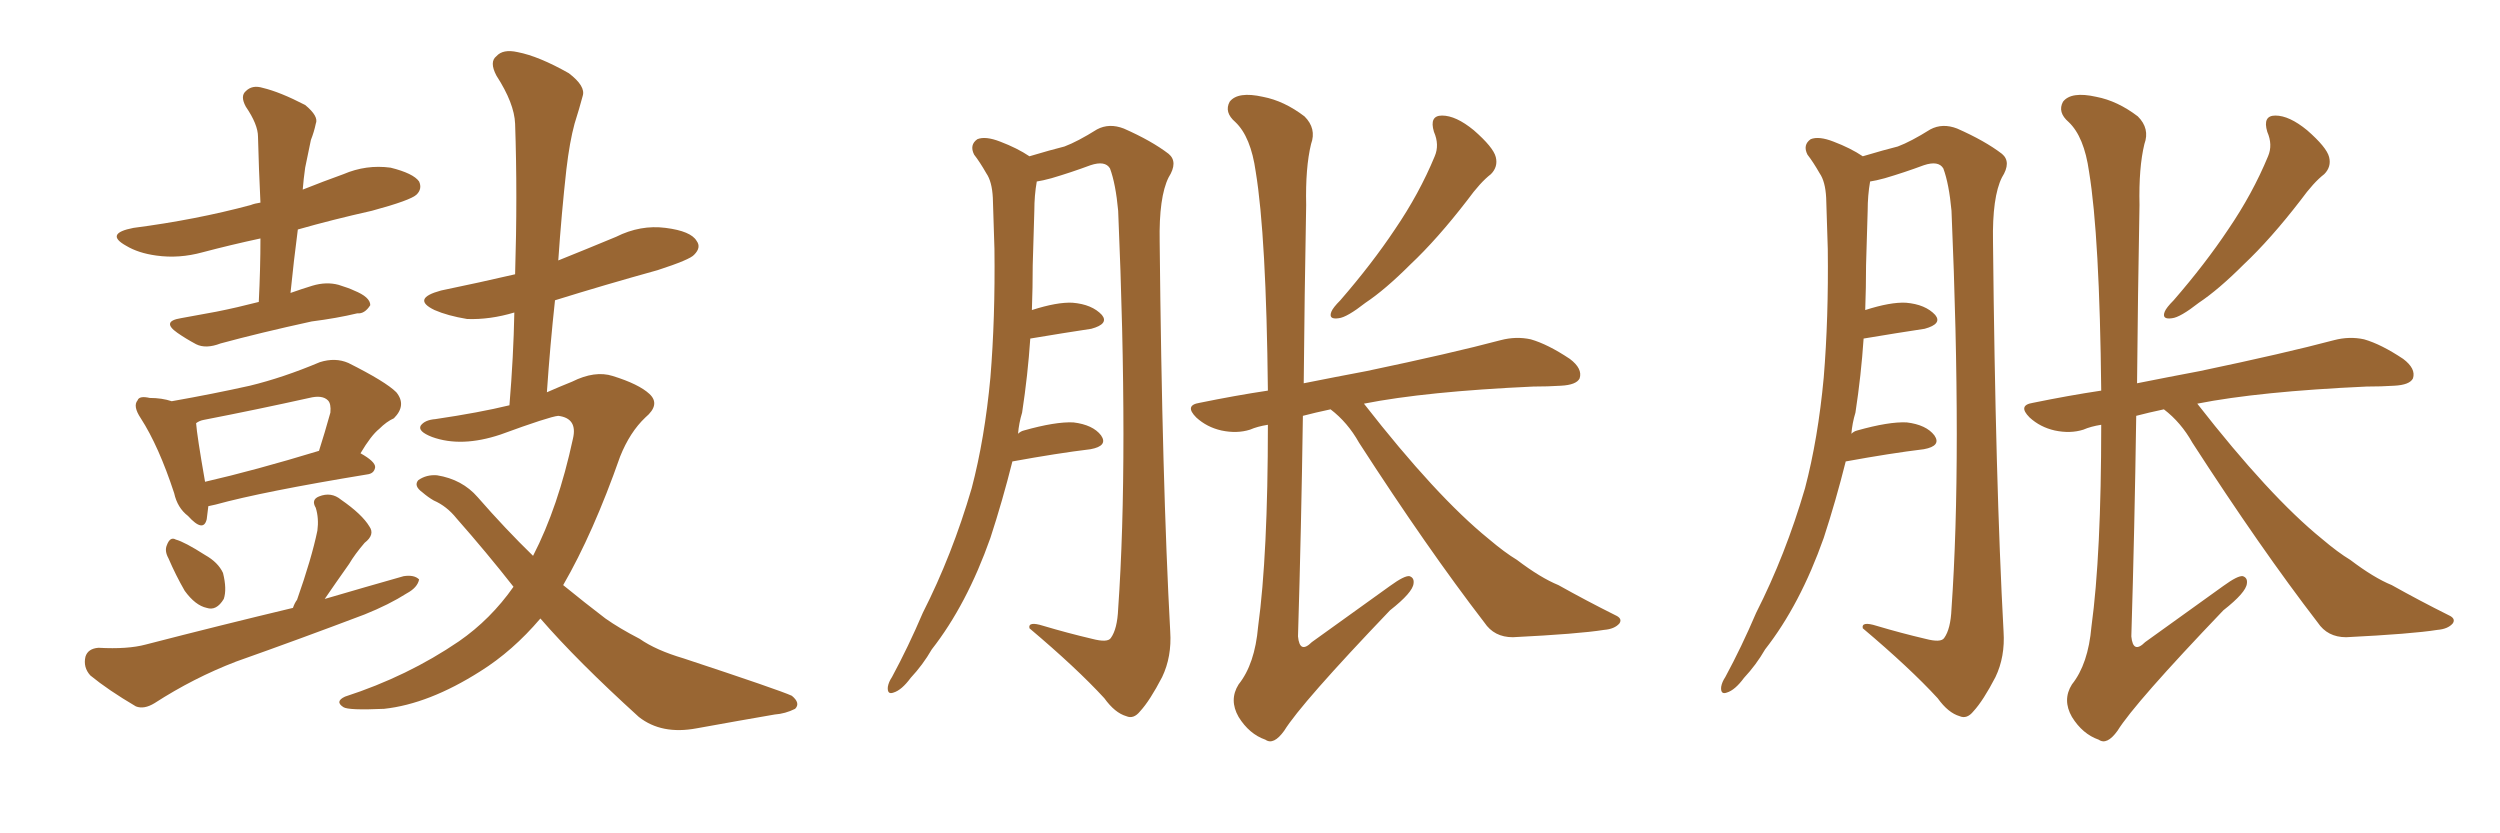 <svg xmlns="http://www.w3.org/2000/svg" xmlns:xlink="http://www.w3.org/1999/xlink" width="450" height="150"><path fill="#996633" padding="10" d="M46.58 54.35L46.58 54.35Q46.88 48.34 46.88 42.92L46.88 42.92Q41.46 44.09 36.47 45.41L36.47 45.41Q32.23 46.58 28.13 46.00L28.13 46.00Q24.90 45.56 22.71 44.24L22.71 44.24Q18.75 42.04 24.02 41.02L24.02 41.02Q35.30 39.55 45.12 36.91L45.12 36.91Q45.85 36.62 46.88 36.47L46.88 36.47Q46.58 30.32 46.44 24.61L46.44 24.61Q46.44 22.41 44.24 19.19L44.24 19.19Q43.21 17.29 44.24 16.41L44.24 16.41Q45.41 15.23 47.31 15.82L47.31 15.82Q50.39 16.55 54.93 18.90L54.93 18.90Q57.42 20.95 56.84 22.27L56.84 22.27Q56.54 23.73 55.96 25.20L55.96 25.20Q55.52 27.39 54.93 30.18L54.93 30.18Q54.64 32.23 54.49 34.13L54.49 34.13Q58.15 32.67 61.82 31.35L61.82 31.35Q65.92 29.59 70.31 30.18L70.31 30.18Q74.41 31.20 75.44 32.67L75.44 32.67Q76.03 33.98 75 35.01L75 35.01Q73.97 36.04 66.94 37.94L66.94 37.94Q59.77 39.55 53.61 41.31L53.61 41.31Q52.88 46.88 52.29 52.73L52.29 52.73Q54.35 52.00 56.25 51.42L56.25 51.42Q58.74 50.68 60.94 51.27L60.94 51.27Q62.84 51.86 63.72 52.29L63.72 52.29Q66.65 53.47 66.65 54.93L66.65 54.93Q65.63 56.54 64.31 56.40L64.31 56.40Q60.64 57.28 56.10 57.86L56.10 57.86Q46.73 59.91 39.70 61.82L39.70 61.82Q37.06 62.84 35.30 61.96L35.30 61.96Q33.40 60.94 31.93 59.91L31.93 59.91Q29.00 57.86 32.52 57.28L32.52 57.28Q35.89 56.69 38.96 56.10L38.96 56.10Q42.63 55.37 46.58 54.35ZM37.50 91.11L37.50 91.11Q37.35 92.43 37.21 93.46L37.21 93.46Q36.62 95.95 33.84 92.87L33.84 92.87Q31.93 91.41 31.35 88.77L31.35 88.77Q28.56 80.27 25.34 75.29L25.34 75.29Q23.88 73.10 24.76 72.07L24.76 72.07Q25.05 71.19 26.95 71.63L26.95 71.63Q29.15 71.63 30.91 72.22L30.91 72.22Q38.38 70.90 44.97 69.43L44.97 69.43Q50.98 67.97 57.57 65.19L57.57 65.19Q60.35 64.31 62.70 65.33L62.70 65.33Q69.43 68.70 71.34 70.61L71.34 70.61Q73.24 72.95 70.90 75.29L70.90 75.29Q69.58 75.88 68.26 77.20L68.26 77.20Q66.80 78.37 64.89 81.59L64.89 81.59Q67.53 83.06 67.53 84.08L67.53 84.08Q67.38 85.25 66.06 85.40L66.06 85.40Q47.31 88.48 38.82 90.82L38.82 90.82Q38.09 90.97 37.50 91.11ZM36.91 86.72L36.91 86.72Q45.85 84.67 57.42 81.15L57.42 81.15Q58.45 77.93 59.47 74.27L59.47 74.27Q59.62 72.66 59.03 72.07L59.03 72.07Q58.01 71.04 55.66 71.63L55.66 71.63Q46.44 73.68 36.62 75.59L36.62 75.59Q35.89 75.73 35.30 76.17L35.30 76.17Q35.45 78.37 36.91 86.72ZM30.32 100.49L30.32 100.49Q29.59 99.17 30.03 98.14L30.03 98.14Q30.62 96.53 31.64 97.12L31.64 97.12Q33.25 97.56 36.91 99.90L36.91 99.90Q39.26 101.22 40.14 103.13L40.14 103.13Q40.87 106.05 40.28 107.81L40.28 107.81Q38.96 110.01 37.21 109.42L37.21 109.42Q35.16 108.98 33.25 106.35L33.25 106.35Q31.64 103.56 30.32 100.49ZM52.73 109.42L52.73 109.42Q53.03 108.54 53.47 107.96L53.47 107.96Q56.10 100.49 57.13 95.51L57.13 95.51Q57.42 93.31 56.84 91.41L56.84 91.41Q55.96 89.94 57.42 89.36L57.42 89.36Q59.62 88.48 61.38 89.94L61.38 89.94Q65.19 92.58 66.50 94.78L66.50 94.78Q67.53 96.24 65.63 97.71L65.63 97.71Q63.87 99.76 62.84 101.51L62.84 101.51Q60.35 105.03 58.45 107.81L58.45 107.81Q65.92 105.62 72.66 103.71L72.66 103.71Q74.56 103.42 75.44 104.30L75.44 104.30Q75.15 105.76 73.24 106.79L73.24 106.79Q70.02 108.84 65.63 110.60L65.63 110.60Q54.05 114.99 42.48 119.09L42.48 119.09Q34.86 122.02 27.83 126.56L27.83 126.56Q25.93 127.73 24.46 127.15L24.46 127.15Q19.48 124.22 16.26 121.58L16.26 121.58Q14.94 120.12 15.38 118.21L15.38 118.21Q15.82 116.75 17.72 116.60L17.72 116.60Q23.00 116.89 26.22 116.02L26.22 116.02Q39.84 112.50 52.73 109.42ZM97.27 111.33L97.27 111.33L97.27 111.33Q92.29 117.19 86.43 120.85L86.43 120.85Q77.20 126.71 69.14 127.59L69.14 127.59Q62.70 127.88 61.82 127.29L61.82 127.29Q60.21 126.27 62.11 125.39L62.11 125.39Q73.39 121.73 82.62 115.43L82.62 115.43Q88.33 111.47 92.43 105.62L92.43 105.62Q87.60 99.46 82.18 93.31L82.18 93.31Q80.42 91.11 78.08 90.09L78.08 90.09Q77.05 89.50 76.03 88.62L76.03 88.62Q74.41 87.45 75.29 86.43L75.29 86.43Q76.76 85.40 78.66 85.55L78.66 85.55Q83.20 86.28 85.99 89.50L85.99 89.50Q90.97 95.21 95.95 100.05L95.95 100.05Q100.49 91.26 103.13 78.96L103.13 78.96Q104.00 75.29 100.49 74.85L100.49 74.85Q98.88 75 90.09 78.22L90.09 78.22Q83.06 80.57 77.78 78.66L77.78 78.66Q75.15 77.64 75.73 76.61L75.73 76.61Q76.46 75.59 78.37 75.44L78.37 75.44Q86.28 74.27 91.70 72.95L91.70 72.95Q92.43 64.16 92.58 56.25L92.58 56.25Q88.18 57.57 84.08 57.42L84.08 57.42Q80.57 56.84 78.22 55.81L78.22 55.81Q73.97 53.76 79.39 52.29L79.39 52.29Q86.43 50.83 92.72 49.37L92.72 49.37Q93.16 35.16 92.72 22.27L92.72 22.27Q92.58 18.60 89.36 13.62L89.36 13.62Q88.04 11.13 89.36 10.11L89.36 10.11Q90.53 8.79 93.16 9.38L93.16 9.38Q96.97 10.11 102.39 13.18L102.39 13.18Q105.47 15.53 104.88 17.29L104.88 17.29Q104.30 19.48 103.42 22.27L103.42 22.27Q102.54 25.49 101.95 30.47L101.95 30.47Q101.07 38.38 100.49 46.88L100.49 46.88Q105.62 44.82 110.89 42.63L110.89 42.63Q115.28 40.43 119.82 41.02L119.82 41.02Q124.37 41.60 125.39 43.36L125.39 43.36Q126.27 44.53 124.95 45.85L124.95 45.85Q124.22 46.73 118.36 48.63L118.36 48.63Q108.84 51.27 99.90 54.05L99.90 54.05Q99.02 62.11 98.44 70.61L98.44 70.61Q100.78 69.58 102.98 68.70L102.98 68.70Q107.08 66.65 110.30 67.68L110.30 67.68Q114.99 69.14 116.89 70.90L116.89 70.90Q118.95 72.80 116.16 75.15L116.16 75.15Q113.38 77.78 111.62 82.18L111.62 82.18Q106.79 95.95 101.37 105.32L101.37 105.32Q105.32 108.54 108.98 111.33L108.98 111.33Q111.47 113.09 115.14 114.99L115.14 114.99Q118.07 117.04 123.05 118.51L123.05 118.51Q140.33 124.22 142.53 125.24L142.53 125.24Q144.14 126.56 143.12 127.59L143.12 127.59Q141.36 128.47 139.45 128.61L139.45 128.61Q133.45 129.64 125.39 131.10L125.39 131.10Q119.09 132.28 114.99 129.05L114.99 129.05Q103.86 118.95 97.27 111.33ZM258.11 23.73L258.11 23.73Q257.23 20.80 259.57 20.80L259.57 20.80Q262.06 20.80 265.28 23.44L265.28 23.44Q268.80 26.51 269.24 28.27L269.24 28.27Q269.68 30.03 268.36 31.35L268.36 31.35Q266.46 32.81 264.11 36.04L264.11 36.04Q258.69 43.07 253.86 47.61L253.86 47.61Q249.32 52.15 245.80 54.49L245.80 54.49Q242.43 57.13 240.97 57.28L240.97 57.28Q239.06 57.57 239.65 56.10L239.65 56.10Q239.94 55.37 241.26 54.05L241.26 54.05Q246.97 47.46 251.07 41.31L251.07 41.31Q255.47 34.86 258.25 28.13L258.25 28.13Q259.13 26.07 258.11 23.73ZM239.50 73.68L239.50 73.68Q236.72 74.27 234.52 74.85L234.52 74.85Q234.23 95.07 233.64 114.55L233.64 114.55Q233.94 117.77 236.13 115.58L236.13 115.58Q243.46 110.30 250.20 105.47L250.20 105.47Q252.83 103.56 253.71 103.71L253.71 103.71Q254.59 104.00 254.44 105.03L254.44 105.03Q254.30 106.64 250.20 109.86L250.20 109.86Q234.23 126.56 231.15 131.54L231.15 131.54Q229.25 134.18 227.78 133.15L227.78 133.15Q224.85 132.13 222.95 129.05L222.95 129.05Q221.19 125.98 222.95 123.19L222.95 123.19Q225.88 119.53 226.46 112.79L226.46 112.79Q228.22 99.90 228.22 76.46L228.22 76.46Q226.32 76.76 225 77.34L225 77.34Q222.66 78.08 219.87 77.49L219.87 77.49Q217.24 76.90 215.33 75.15L215.33 75.15Q213.13 72.95 215.92 72.51L215.92 72.51Q222.36 71.19 228.22 70.31L228.22 70.31Q227.93 42.48 226.03 30.91L226.03 30.91Q225.15 24.61 222.36 21.97L222.36 21.97Q220.31 20.21 221.34 18.31L221.34 18.31Q222.80 16.41 227.34 17.43L227.34 17.43Q231.15 18.16 234.81 20.95L234.81 20.95Q237.01 23.14 235.99 25.93L235.99 25.93Q234.96 30.18 235.11 36.91L235.11 36.91Q234.81 53.17 234.67 68.99L234.67 68.99Q240.53 67.82 245.95 66.80L245.95 66.80Q261.33 63.57 270.12 61.23L270.12 61.23Q272.90 60.50 275.54 61.08L275.54 61.08Q278.61 61.96 282.57 64.60L282.57 64.60Q284.91 66.36 284.33 68.12L284.33 68.12Q283.74 69.29 280.96 69.43L280.96 69.43Q278.61 69.58 275.98 69.58L275.98 69.58Q256.64 70.46 245.51 72.66L245.51 72.66Q258.54 89.36 267.92 96.97L267.92 96.97Q270.85 99.46 273.05 100.78L273.05 100.78Q277.29 104.00 280.52 105.32L280.52 105.32Q285.50 108.11 290.77 110.74L290.77 110.74Q292.09 111.33 291.50 112.21L291.50 112.21Q290.63 113.23 288.72 113.38L288.72 113.38Q284.18 114.11 272.31 114.70L272.31 114.70Q268.95 114.70 267.19 112.06L267.19 112.06Q256.93 98.73 244.63 79.69L244.63 79.69Q242.58 76.03 239.50 73.68ZM182.23 83.06L182.23 83.06L182.23 83.06Q180.47 90.09 178.27 96.83L178.27 96.83Q174.02 108.84 167.72 116.89L167.72 116.89Q166.11 119.68 163.92 122.02L163.92 122.02Q162.30 124.22 160.84 124.66L160.84 124.66Q159.67 125.10 159.81 123.63L159.81 123.63Q159.96 122.75 160.55 121.88L160.55 121.88Q163.48 116.46 166.11 110.30L166.11 110.30Q171.39 99.90 174.90 87.89L174.90 87.89Q177.25 78.96 178.27 67.97L178.27 67.97Q179.15 57.28 179.00 44.82L179.00 44.82Q178.86 39.70 178.71 35.60L178.71 35.60Q178.56 32.67 177.54 31.20L177.54 31.20Q176.37 29.15 175.34 27.83L175.34 27.83Q174.46 26.07 175.93 25.05L175.93 25.05Q177.39 24.46 180.03 25.49L180.03 25.49Q183.11 26.66 185.30 28.13L185.30 28.13Q189.26 26.95 191.60 26.37L191.60 26.37Q193.95 25.49 197.46 23.29L197.46 23.29Q199.66 22.12 202.29 23.14L202.29 23.14Q207.28 25.34 210.35 27.69L210.35 27.69Q212.11 29.15 210.35 31.93L210.35 31.93Q208.59 35.45 208.74 43.51L208.74 43.51Q209.18 86.87 210.64 113.67L210.64 113.67Q210.94 118.21 209.18 121.88L209.18 121.88Q206.98 126.12 205.22 128.03L205.22 128.03Q204.05 129.49 202.73 128.91L202.73 128.91Q200.68 128.32 198.78 125.68L198.78 125.68Q193.80 120.26 185.30 113.09L185.30 113.09Q185.01 111.77 187.79 112.65L187.79 112.65Q192.19 113.96 196.58 114.99L196.58 114.99Q199.37 115.72 199.95 114.84L199.95 114.84Q201.12 113.23 201.27 109.57L201.27 109.57Q203.17 82.47 201.27 37.94L201.27 37.94Q200.83 33.11 199.80 30.32L199.80 30.32Q198.93 28.86 196.29 29.74L196.29 29.74Q192.77 31.05 189.26 32.08L189.26 32.08Q187.65 32.52 186.62 32.67L186.62 32.67Q186.18 35.16 186.18 37.94L186.18 37.94Q186.04 42.48 185.89 47.75L185.89 47.75Q185.89 51.71 185.74 55.81L185.74 55.81Q190.28 54.35 193.07 54.49L193.07 54.49Q196.58 54.79 198.34 56.69L198.34 56.69Q199.66 58.30 196.44 59.18L196.44 59.18Q191.60 59.91 185.45 60.94L185.45 60.94Q185.01 67.53 183.98 74.27L183.98 74.27Q183.40 76.17 183.25 78.08L183.25 78.08Q183.69 77.64 184.28 77.49L184.28 77.49Q189.99 75.88 193.21 76.03L193.21 76.03Q196.73 76.46 198.19 78.37L198.19 78.37Q199.51 80.27 196.29 80.86L196.29 80.86Q190.28 81.59 182.23 83.06ZM408.11 23.73L408.11 23.73Q407.23 20.80 409.57 20.80L409.57 20.80Q412.06 20.80 415.28 23.44L415.28 23.44Q418.80 26.51 419.24 28.27L419.24 28.27Q419.68 30.03 418.36 31.35L418.36 31.35Q416.46 32.81 414.11 36.04L414.11 36.04Q408.69 43.07 403.86 47.61L403.86 47.61Q399.32 52.15 395.80 54.49L395.80 54.49Q392.43 57.13 390.97 57.28L390.97 57.28Q389.06 57.57 389.65 56.10L389.65 56.10Q389.94 55.37 391.26 54.05L391.26 54.05Q396.97 47.46 401.07 41.31L401.07 41.31Q405.47 34.86 408.25 28.13L408.25 28.13Q409.13 26.07 408.11 23.73ZM389.50 73.68L389.50 73.68Q386.72 74.27 384.52 74.85L384.52 74.85Q384.23 95.07 383.64 114.55L383.64 114.55Q383.94 117.77 386.13 115.58L386.13 115.58Q393.46 110.30 400.20 105.47L400.20 105.47Q402.83 103.56 403.71 103.71L403.71 103.71Q404.59 104.00 404.44 105.03L404.44 105.03Q404.30 106.64 400.20 109.86L400.20 109.86Q384.23 126.56 381.15 131.54L381.15 131.54Q379.25 134.18 377.78 133.15L377.78 133.15Q374.85 132.13 372.95 129.05L372.95 129.05Q371.19 125.98 372.95 123.19L372.95 123.19Q375.88 119.53 376.46 112.79L376.46 112.79Q378.22 99.90 378.22 76.46L378.22 76.46Q376.32 76.76 375 77.34L375 77.34Q372.66 78.08 369.87 77.49L369.87 77.49Q367.24 76.90 365.33 75.15L365.33 75.15Q363.13 72.95 365.92 72.51L365.92 72.51Q372.36 71.19 378.22 70.31L378.22 70.31Q377.93 42.48 376.03 30.91L376.03 30.91Q375.15 24.61 372.36 21.97L372.36 21.97Q370.31 20.21 371.34 18.31L371.34 18.31Q372.80 16.41 377.34 17.43L377.34 17.43Q381.15 18.16 384.81 20.95L384.81 20.95Q387.01 23.14 385.99 25.93L385.99 25.93Q384.96 30.18 385.11 36.91L385.11 36.91Q384.81 53.17 384.67 68.99L384.67 68.99Q390.53 67.82 395.95 66.80L395.95 66.80Q411.33 63.57 420.12 61.23L420.12 61.23Q422.90 60.50 425.54 61.08L425.54 61.08Q428.61 61.96 432.57 64.60L432.57 64.60Q434.91 66.36 434.33 68.12L434.33 68.12Q433.74 69.29 430.96 69.43L430.96 69.43Q428.61 69.58 425.98 69.58L425.98 69.58Q406.64 70.46 395.51 72.66L395.51 72.66Q408.54 89.36 417.92 96.97L417.92 96.97Q420.85 99.46 423.05 100.78L423.05 100.78Q427.29 104.00 430.52 105.32L430.52 105.32Q435.50 108.11 440.77 110.74L440.77 110.74Q442.09 111.33 441.50 112.21L441.50 112.21Q440.63 113.23 438.72 113.38L438.72 113.38Q434.18 114.11 422.31 114.70L422.31 114.70Q418.95 114.70 417.19 112.06L417.19 112.06Q406.93 98.73 394.63 79.69L394.63 79.69Q392.58 76.03 389.50 73.68ZM332.23 83.06L332.23 83.06L332.23 83.06Q330.47 90.09 328.27 96.83L328.27 96.83Q324.02 108.84 317.72 116.89L317.72 116.89Q316.11 119.68 313.92 122.02L313.92 122.02Q312.30 124.22 310.84 124.66L310.84 124.66Q309.67 125.10 309.81 123.63L309.81 123.63Q309.96 122.75 310.55 121.88L310.55 121.88Q313.48 116.46 316.11 110.30L316.11 110.30Q321.39 99.90 324.90 87.89L324.90 87.89Q327.25 78.96 328.27 67.97L328.27 67.97Q329.15 57.28 329.00 44.82L329.00 44.82Q328.86 39.70 328.71 35.60L328.71 35.60Q328.56 32.67 327.54 31.20L327.54 31.20Q326.37 29.15 325.34 27.83L325.34 27.83Q324.46 26.07 325.93 25.05L325.93 25.05Q327.39 24.46 330.03 25.49L330.03 25.49Q333.11 26.66 335.30 28.13L335.30 28.13Q339.26 26.95 341.60 26.37L341.60 26.37Q343.95 25.49 347.46 23.29L347.46 23.29Q349.66 22.12 352.29 23.14L352.29 23.14Q357.28 25.34 360.35 27.69L360.35 27.69Q362.11 29.15 360.35 31.93L360.35 31.93Q358.59 35.45 358.74 43.51L358.74 43.51Q359.18 86.87 360.64 113.67L360.64 113.67Q360.94 118.21 359.18 121.88L359.18 121.88Q356.98 126.12 355.22 128.03L355.22 128.03Q354.05 129.49 352.73 128.91L352.73 128.91Q350.68 128.32 348.78 125.68L348.78 125.68Q343.80 120.26 335.30 113.09L335.30 113.09Q335.01 111.77 337.79 112.65L337.79 112.65Q342.19 113.96 346.58 114.99L346.58 114.99Q349.37 115.72 349.95 114.84L349.95 114.84Q351.12 113.23 351.27 109.57L351.27 109.57Q353.17 82.47 351.27 37.94L351.27 37.94Q350.83 33.11 349.80 30.32L349.80 30.32Q348.93 28.86 346.29 29.74L346.29 29.74Q342.77 31.05 339.26 32.08L339.26 32.08Q337.65 32.52 336.62 32.67L336.62 32.67Q336.18 35.16 336.18 37.94L336.18 37.94Q336.04 42.48 335.89 47.75L335.89 47.75Q335.89 51.71 335.74 55.81L335.74 55.81Q340.28 54.35 343.07 54.49L343.07 54.49Q346.58 54.79 348.34 56.69L348.34 56.69Q349.66 58.30 346.44 59.18L346.44 59.18Q341.60 59.91 335.45 60.94L335.45 60.94Q335.01 67.53 333.98 74.27L333.98 74.27Q333.40 76.17 333.25 78.08L333.25 78.08Q333.69 77.64 334.28 77.49L334.28 77.49Q339.99 75.88 343.21 76.03L343.21 76.03Q346.73 76.46 348.19 78.37L348.19 78.37Q349.51 80.27 346.29 80.86L346.29 80.86Q340.28 81.59 332.23 83.06Z"/></svg>